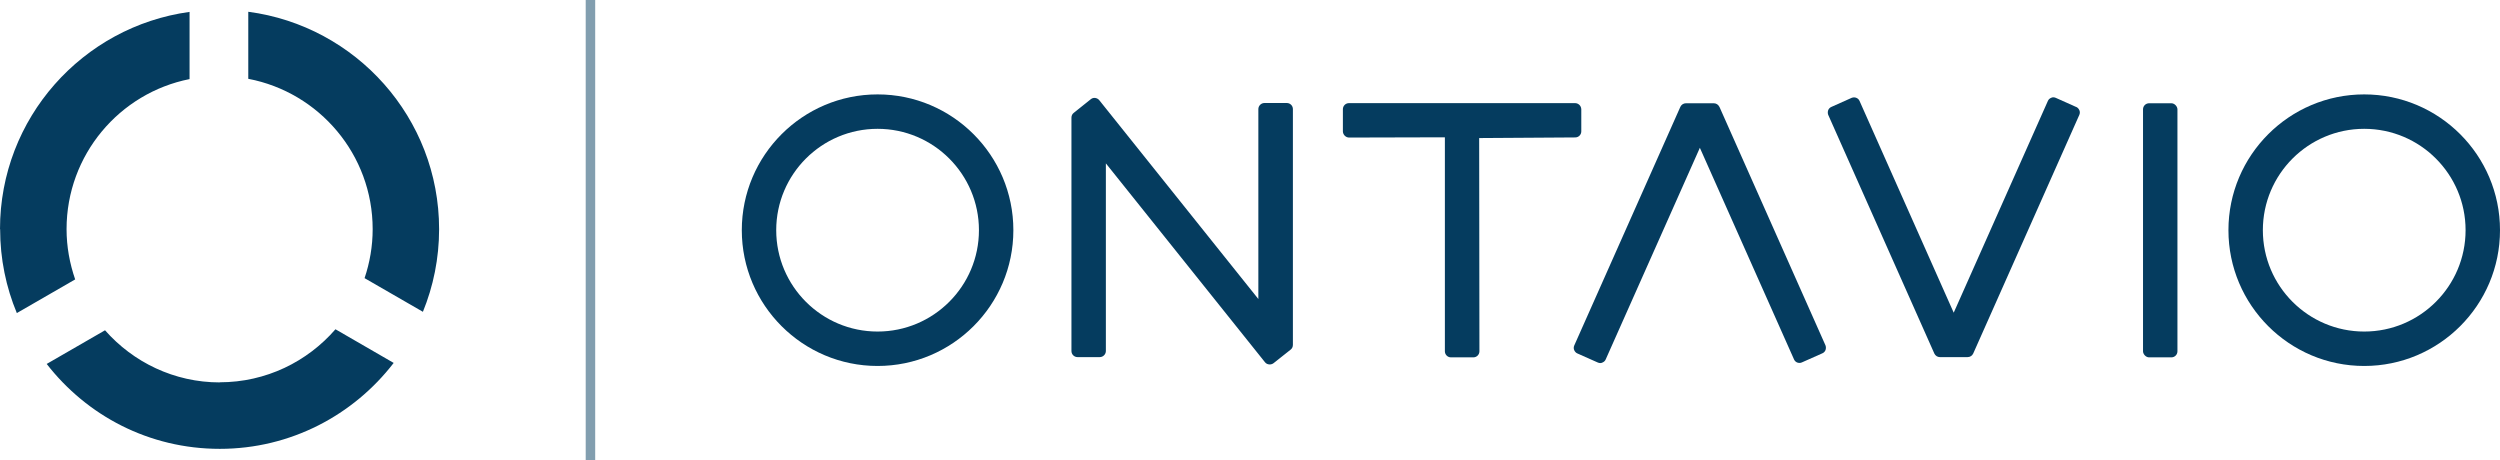 <?xml version="1.0" encoding="UTF-8"?>
<svg id="Ebene_2" data-name="Ebene 2" xmlns="http://www.w3.org/2000/svg" viewBox="0 0 197.56 36.39">
  <defs>
    <style>
      .cls-1 {
        fill: #053c5f;
      }

      .cls-2 {
        fill: none;
        stroke: #829eaf;
        stroke-miterlimit: 10;
        stroke-width: .75px;
      }
    </style>
  </defs>
  <g id="Ebene_1-2" data-name="Ebene 1">
    <g>
      <path class="cls-1" d="m124.48,10.86c.13,0,.25-.05.34-.14.09-.09.14-.21.14-.34v-1.75c-.01-.27-.23-.48-.49-.48h-17.87c-.13,0-.25.05-.34.14-.09.09-.14.21-.14.34v1.76c.01.26.23.48.49.48h0l7.57-.02v16.91c0,.26.21.48.48.48h1.77c.26,0,.48-.21.48-.48l-.02-16.85,7.61-.05Z"/>
      <path class="cls-1" d="m101.68,8.14h-1.76c-.26,0-.48.22-.48.48v15.01l-12.57-15.71c-.08-.1-.19-.16-.32-.18-.13-.02-.25.02-.35.1l-1.35,1.08c-.12.09-.18.23-.18.38v18.44c0,.27.22.48.48.48h1.76c.26,0,.48-.22.48-.48v-14.83l12.57,15.71c.09.12.23.18.38.18.1,0,.21-.03.3-.1l1.35-1.07c.12-.09.18-.23.18-.38V8.62c0-.27-.22-.48-.48-.48Z"/>
      <rect class="cls-1" x="169.35" y="8.16" width="2.72" height="20.08" rx=".48" ry=".48"/>
      <path class="cls-1" d="m69.35,7.46c-5.92,0-10.73,4.81-10.73,10.73s4.81,10.73,10.73,10.73,10.73-4.81,10.73-10.73-4.81-10.73-10.73-10.73Zm8.01,10.73c0,4.42-3.59,8.01-8.01,8.01s-8.01-3.59-8.01-8.01,3.59-8.01,8.01-8.01,8.01,3.59,8.01,8.01Z"/>
      <path class="cls-1" d="m186.83,7.46c-5.92,0-10.73,4.81-10.73,10.73s4.81,10.73,10.73,10.73,10.73-4.81,10.73-10.73-4.81-10.73-10.73-10.73Zm8.01,10.73c0,4.42-3.59,8.01-8.01,8.01s-8.01-3.59-8.01-8.01,3.59-8.01,8.01-8.01,8.01,3.59,8.01,8.01Z"/>
      <path class="cls-1" d="m135.87,8.44c-.08-.17-.25-.28-.44-.28h-2.2c-.19,0-.36.11-.44.28l-8.39,18.87c-.05.12-.05.25,0,.36s.13.21.25.26l1.62.72c.12.05.25.06.36,0,.12-.05.21-.13.26-.25l7.44-16.72,7.44,16.72c.05.12.15.21.26.25.06.02.11.03.17.03.07,0,.13-.01.19-.04l1.62-.72c.12-.05.21-.15.25-.26s.04-.25,0-.36l-8.39-18.87Z"/>
      <path class="cls-1" d="m164.06,8.45l-1.61-.72c-.12-.05-.25-.06-.36,0-.12.05-.21.13-.26.25l-7.44,16.73-7.44-16.73c-.05-.12-.15-.21-.26-.25-.12-.05-.25-.04-.36,0l-1.61.72c-.12.05-.21.15-.25.26s-.04.25,0,.36l8.39,18.87c.08.17.25.28.43.28h2.2c.19,0,.36-.11.44-.28l8.39-18.87c.05-.12.05-.25,0-.36s-.13-.21-.25-.26Z"/>
    </g>
    <line class="cls-2" x1="46.66" x2="46.66" y2="36.39"/>
    <path class="cls-1" d="m19.62,6.23V.93c8.5,1.12,15.08,8.38,15.08,17.18,0,2.31-.46,4.52-1.28,6.53l-4.61-2.66c.41-1.22.64-2.52.64-3.87,0-5.9-4.23-10.81-9.82-11.88m-2.27,23.98c3.66,0,6.93-1.63,9.15-4.19l4.6,2.66c-3.17,4.12-8.14,6.79-13.74,6.79s-10.51-2.63-13.68-6.71l4.61-2.66c2.22,2.52,5.46,4.12,9.08,4.12M0,18.11C0,9.34,6.52,2.1,14.98.94v5.31c-5.54,1.1-9.72,5.99-9.72,11.86,0,1.39.25,2.72.68,3.97l-4.61,2.66c-.85-2.04-1.32-4.28-1.32-6.63"/>
  </g>
</svg>